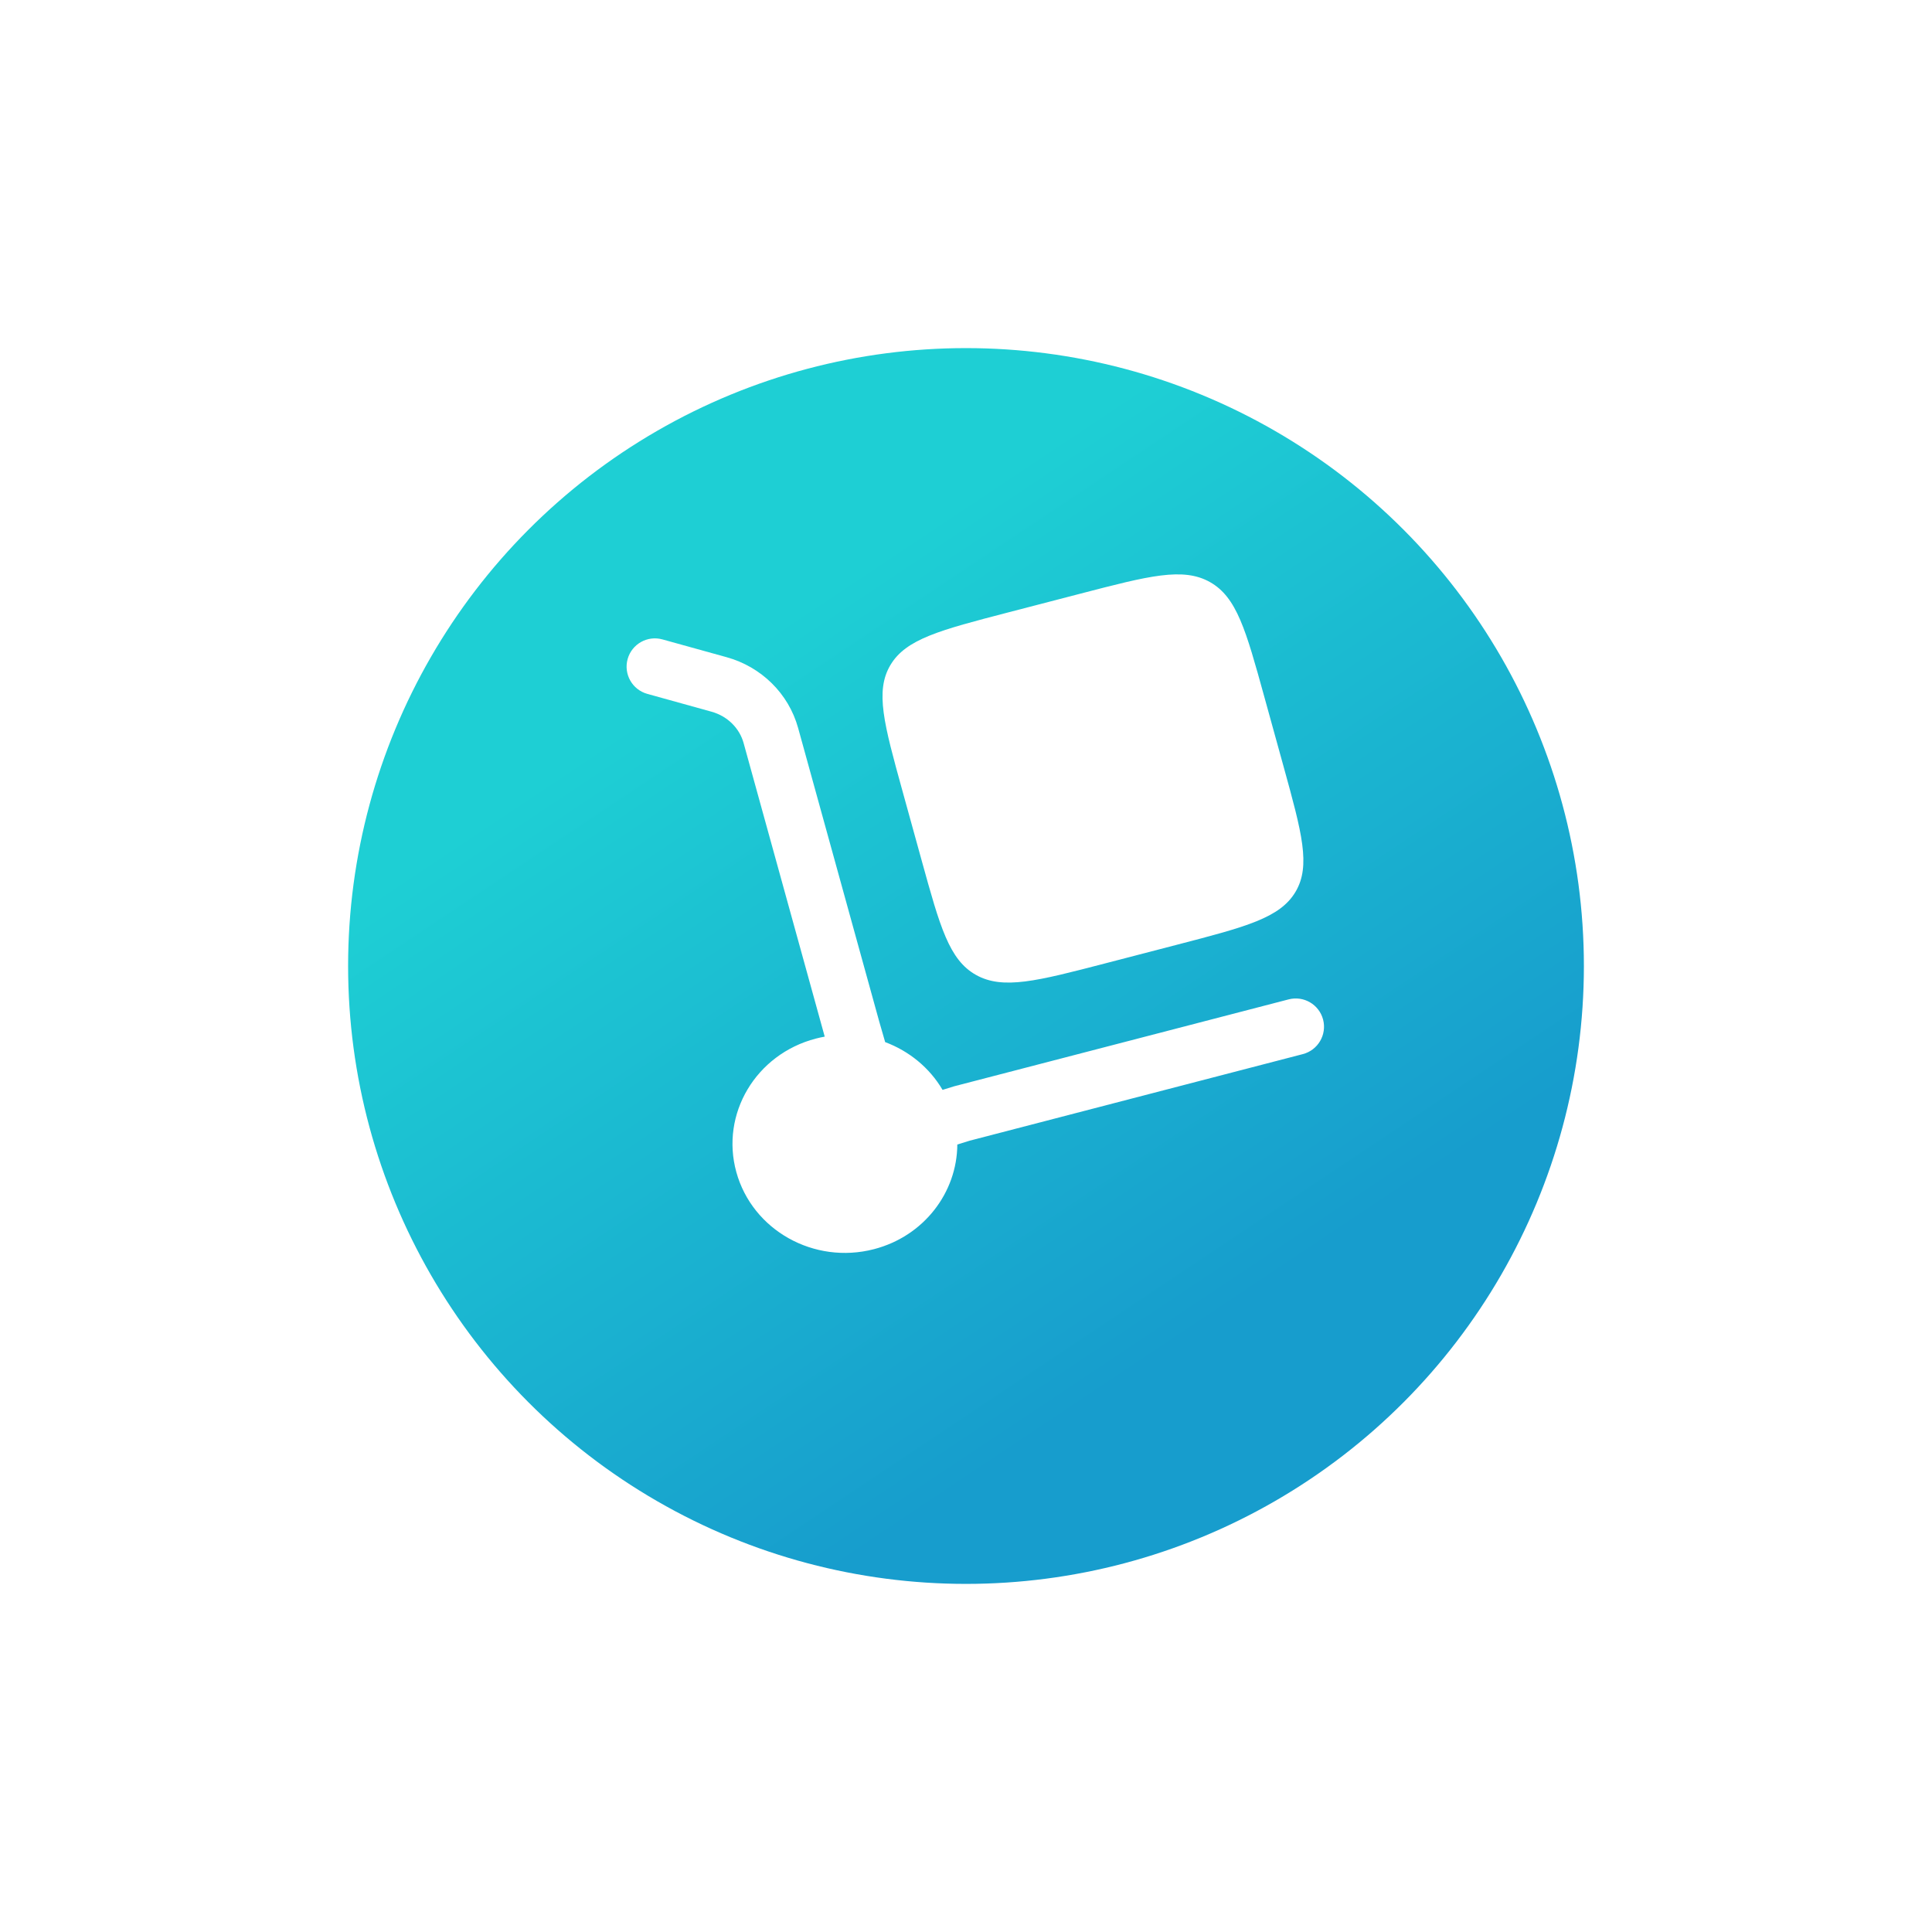 <?xml version="1.0" encoding="UTF-8"?> <svg xmlns="http://www.w3.org/2000/svg" width="111" height="111" viewBox="0 0 111 111" fill="none"><g filter="url(#filter0_d_961_5)"><circle cx="55.5" cy="51.5" r="35.5" fill="url(#paint0_linear_961_5)"></circle></g><path d="M51.841 45.411L52.955 49.444C54.006 53.247 54.531 55.148 56.075 56.013C57.619 56.877 59.58 56.368 63.5 55.349L67.658 54.269C71.578 53.25 73.538 52.74 74.43 51.242C75.322 49.745 74.796 47.844 73.746 44.041L72.632 40.008C71.582 36.206 71.056 34.305 69.512 33.44C67.968 32.575 66.007 33.085 62.087 34.104L57.929 35.184C54.008 36.203 52.048 36.712 51.157 38.21C50.265 39.708 50.791 41.609 51.841 45.411Z" fill="white"></path><path d="M36.059 37.867C36.299 37.002 37.195 36.496 38.059 36.736L41.749 37.759C43.735 38.31 45.306 39.841 45.855 41.826L50.514 58.689L50.856 59.873C52.228 60.385 53.406 61.344 54.153 62.617L54.824 62.41L74.036 57.418C74.904 57.192 75.791 57.713 76.017 58.581C76.242 59.45 75.721 60.336 74.853 60.562L55.713 65.536L55.001 65.756C54.986 68.509 53.087 71.023 50.213 71.769C46.768 72.665 43.228 70.682 42.305 67.341C41.382 64 43.426 60.566 46.871 59.671C47.041 59.626 47.212 59.589 47.383 59.558L42.723 42.691C42.489 41.842 41.802 41.146 40.88 40.89L37.191 39.866C36.326 39.626 35.82 38.731 36.059 37.867Z" fill="white"></path><defs><filter id="filter0_d_961_5" x="0" y="0" width="111" height="111" filterUnits="userSpaceOnUse" color-interpolation-filters="sRGB"><feFlood flood-opacity="0" result="BackgroundImageFix"></feFlood><feColorMatrix in="SourceAlpha" type="matrix" values="0 0 0 0 0 0 0 0 0 0 0 0 0 0 0 0 0 0 127 0" result="hardAlpha"></feColorMatrix><feOffset dy="4"></feOffset><feGaussianBlur stdDeviation="10"></feGaussianBlur><feComposite in2="hardAlpha" operator="out"></feComposite><feColorMatrix type="matrix" values="0 0 0 0 0.11 0 0 0 0 0.749 0 0 0 0 0.824 0 0 0 0.5 0"></feColorMatrix><feBlend mode="normal" in2="BackgroundImageFix" result="effect1_dropShadow_961_5"></feBlend><feBlend mode="normal" in="SourceGraphic" in2="effect1_dropShadow_961_5" result="shape"></feBlend></filter><linearGradient id="paint0_linear_961_5" x1="43.57" y1="32.586" x2="69.758" y2="71.869" gradientUnits="userSpaceOnUse"><stop stop-color="#1ECFD4"></stop><stop offset="1" stop-color="#179DCD"></stop></linearGradient></defs></svg> 